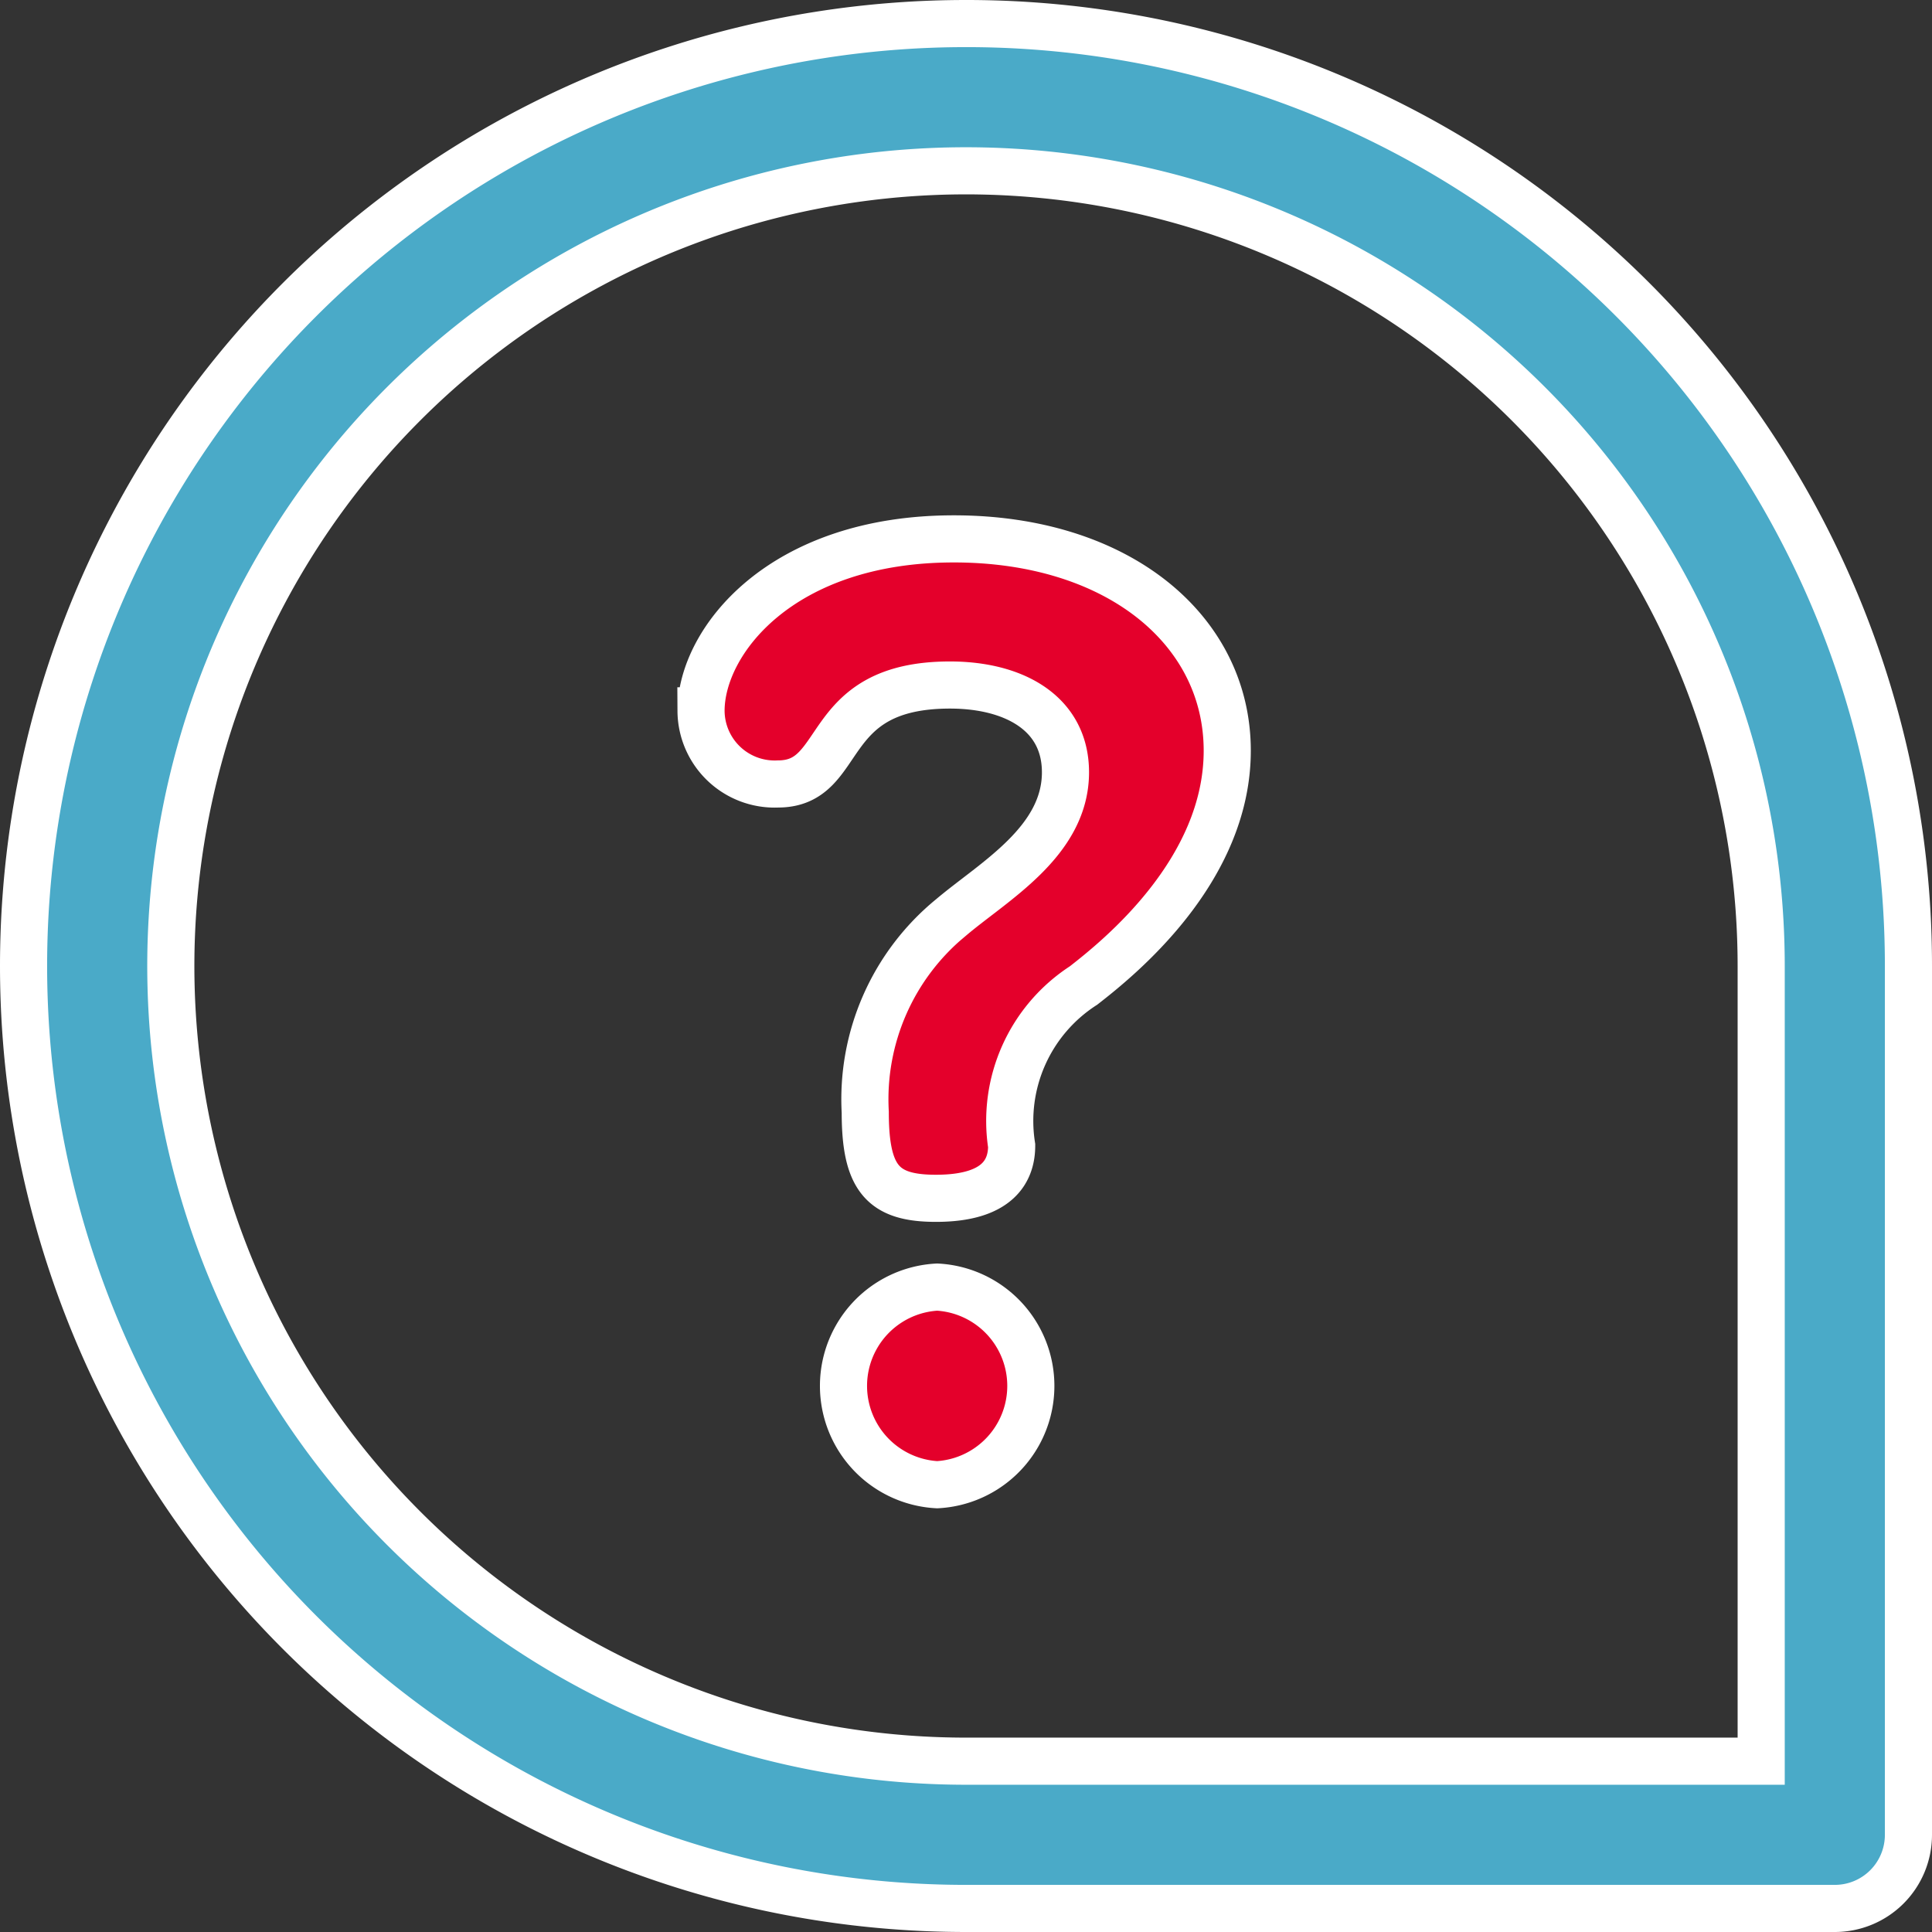 <svg xmlns="http://www.w3.org/2000/svg" width="41" height="41" viewBox="0 0 41 41"><rect x="0" y="0" width="41" height="41" fill="#333333" stroke="none"/><g data-name="Group 60"><g data-name="Group 59" stroke="#fff"><path data-name="Path 17321" d="M19.888 27.314a2.1 2.1 0 000 4.194 2.1 2.1 0 000-4.194z" fill="#e4002b"/><path data-name="Path 17322" d="M20.242 11.436c-3.676 0-5.365 2.179-5.365 3.649a1.562 1.562 0 001.634 1.552c1.47 0 .871-2.1 3.649-2.1 1.362 0 2.451.6 2.451 1.852 0 1.471-1.525 2.315-2.424 3.077a4.985 4.985 0 00-1.825 4.139c0 1.416.381 1.825 1.5 1.825 1.334 0 1.607-.6 1.607-1.116a3.42 3.42 0 011.525-3.4c.735-.572 3.05-2.424 3.05-4.984s-2.317-4.494-5.802-4.494z" fill="#e4002b"/><path data-name="Path 17323" d="M20.5.5a19.989 19.989 0 0120 20v18.438a1.562 1.562 0 01-1.562 1.562H20.5a20 20 0 010-40zm0 36.875h16.875V20.5A16.875 16.875 0 1020.5 37.375z" fill="#4aaac8"/></g></g></svg>